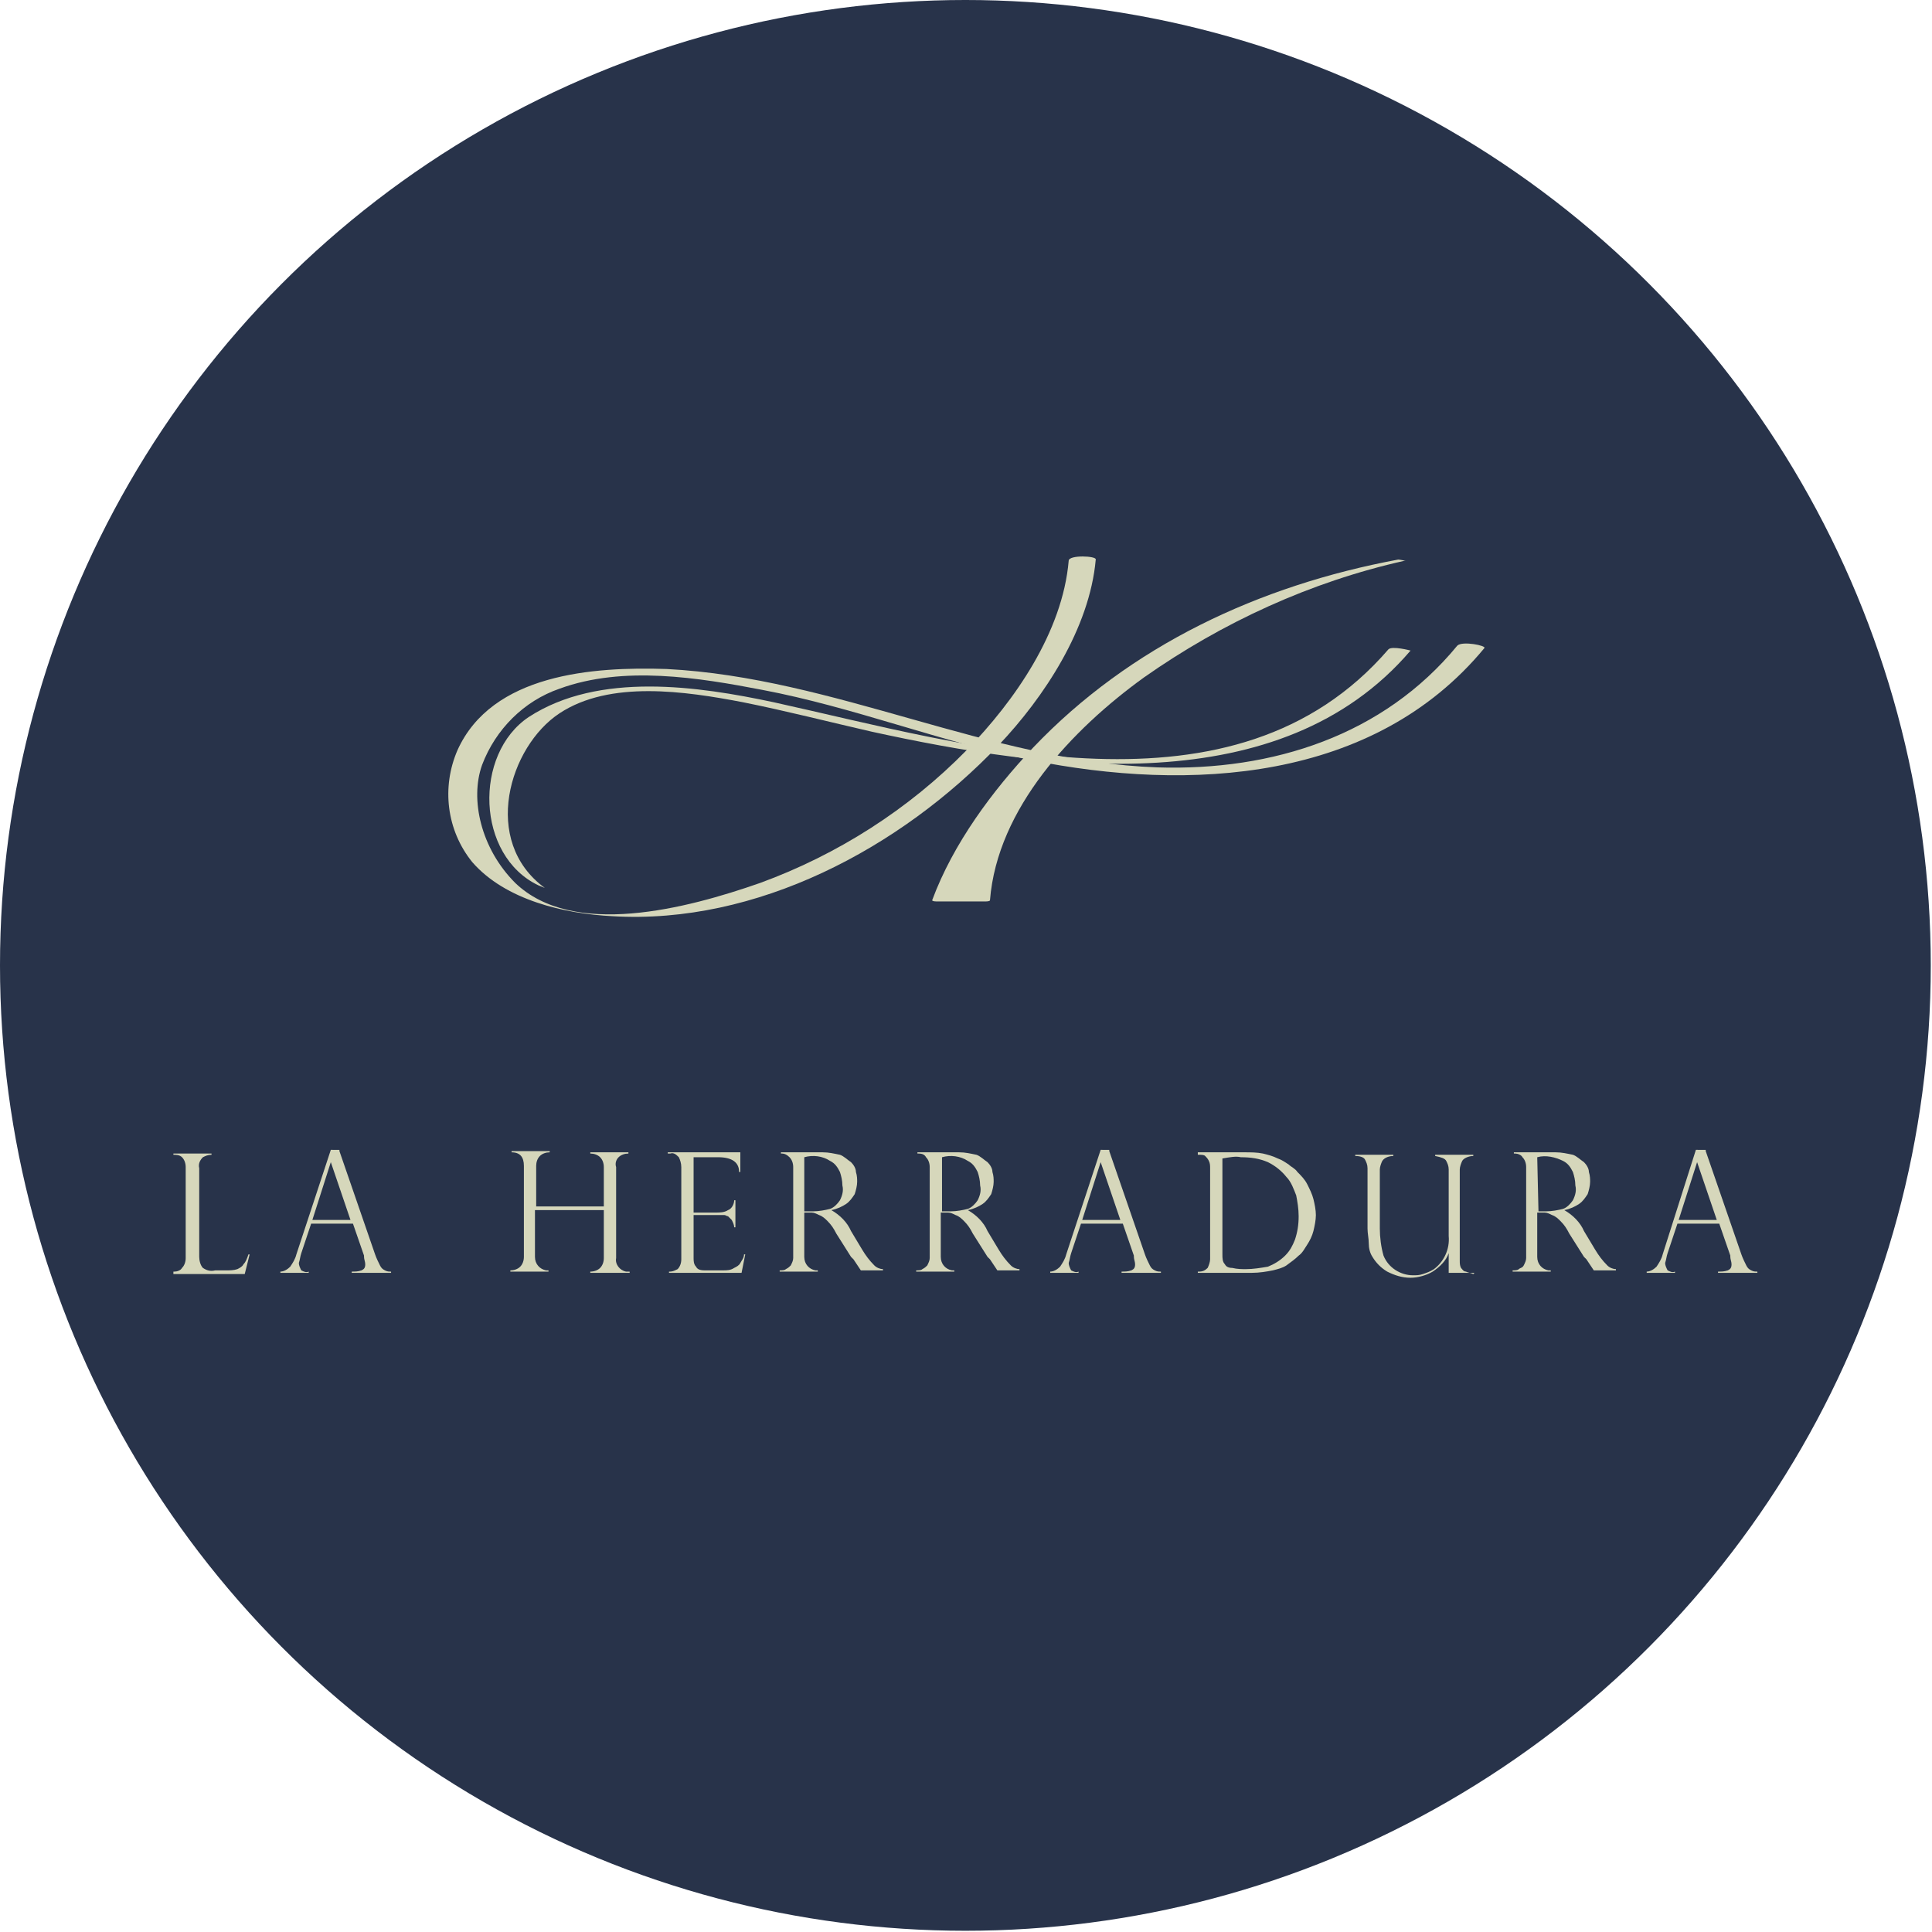 <?xml version="1.0" encoding="UTF-8"?> <svg xmlns="http://www.w3.org/2000/svg" xmlns:xlink="http://www.w3.org/1999/xlink" version="1.1" id="Layer_1" x="0px" y="0px" viewBox="0 0 157.1 157.1" style="enable-background:new 0 0 157.1 157.1;" xml:space="preserve"> <style type="text/css"> .st0{fill:#28334A;} .st1{fill:#D6D7BB;} </style> <circle class="st0" cx="78.5" cy="78.5" r="78.5"></circle> <path class="st1" d="M86.9,45.6C86.4,51.4,82.5,57,78.6,61c-4.7,4.8-10.5,8.5-16.8,10.8c-6,2.1-15.2,4.5-19.9,0 c-2.8-2.8-3.7-6.8-2.7-9.6c1.1-2.9,3.4-5.2,6.3-6.2c5.2-1.9,11.3-0.9,16.5,0.1c7.4,1.4,14.4,4.2,21.8,5.7 c12.9,2.6,27.9,1.8,36.9-9.1c0.2-0.2-1.8-0.6-2.2-0.2c-6,7.3-15,10.2-24.4,9.9c-13.7-0.5-26.2-7.3-39.9-8C48.2,54.2,40,54.8,37.2,61 c-1.3,3-0.9,6.5,1.2,9.1c2.7,3.1,7.5,4.2,11.4,4.4c11.7,0.7,23.4-5.5,31.4-13.9c3.7-3.9,7.4-9.5,7.9-15.1 C89.2,45.2,86.9,45.1,86.9,45.6L86.9,45.6z"></path> <path class="st1" d="M44.3,72.2c-5.2-3.8-2.9-11.5,1.2-14.2s10.2-1.8,14.9-0.9c3.5,0.7,7,1.6,10.5,2.4c14.2,3.1,33.2,5.8,43.8-6.6 c0,0-1.5-0.4-1.8-0.1c-12.5,14.5-34.1,7.8-50,4.3c-6.1-1.3-14.2-2.5-19.9,1.2c-4.5,3-4.3,11.3,0.8,13.7l0.5,0.2L44.3,72.2z"></path> <path class="st1" d="M113.7,45.5L113.7,45.5c-11.3,2.1-21.8,7-29.7,15.3c-3.3,3.5-6.5,7.8-8.2,12.4c0,0.1,0.3,0.1,0.4,0.1h3.9 c0.1,0,0.4,0,0.4-0.1c0.6-7.5,6.7-13.9,12.5-18.1c6.4-4.5,13.6-7.8,21.2-9.5c0.1,0,0.1,0,0.1,0S113.8,45.5,113.7,45.5z"></path> <path class="st1" d="M14.1,103.4h0.1c0.2,0,0.5-0.1,0.6-0.3c0.2-0.2,0.3-0.5,0.3-0.8v-7.4c0-0.3-0.1-0.6-0.3-0.8 c-0.2-0.2-0.5-0.2-0.7-0.2v-0.1h3.1v0.1c-0.3,0-0.5,0.1-0.7,0.2c-0.2,0.2-0.4,0.5-0.3,0.9v7.2c0,0.3,0.1,0.7,0.3,0.9 c0.3,0.2,0.6,0.3,1,0.2h0.9c0.3,0,0.6,0,0.9-0.1c0.2-0.1,0.4-0.2,0.5-0.4c0.2-0.2,0.3-0.5,0.4-0.8h0.1l-0.4,1.6h-5.8V103.4z"></path> <path class="st1" d="M27.6,93.6l2.9,8.4c0.1,0.3,0.3,0.7,0.4,0.9c0.1,0.2,0.2,0.3,0.4,0.4c0.2,0.1,0.3,0.1,0.5,0.1v0.1h-3.2v-0.1 c0.3,0,0.5,0,0.8-0.1c0.2-0.1,0.3-0.2,0.3-0.5c0-0.2-0.1-0.4-0.1-0.6c0,0,0-0.1,0-0.1l-0.9-2.6h-3.4l-0.8,2.4 c-0.1,0.3-0.1,0.5-0.2,0.8c0,0.2,0.1,0.4,0.2,0.6c0.2,0.1,0.4,0.2,0.6,0.1v0.1h-2.3v-0.1c0.3,0,0.6-0.2,0.8-0.4 c0.2-0.3,0.4-0.6,0.5-1l2.8-8.5H27.6z M25.4,99.2h3.1l-1.6-4.7l0,0L25.4,99.2z"></path> <path class="st1" d="M49.1,98.2v-3.3c0-0.3-0.1-0.6-0.3-0.8c-0.2-0.2-0.5-0.3-0.8-0.3v-0.1h3.1v0.1c-0.3,0-0.6,0.1-0.8,0.3 c-0.2,0.2-0.3,0.5-0.2,0.8v7.4c-0.1,0.5,0.3,1,0.8,1.1c0.1,0,0.2,0,0.3,0v0.1H48v-0.1c0.3,0,0.6-0.1,0.8-0.3 c0.2-0.2,0.3-0.5,0.3-0.8v-3.9h-5.6v3.8c0,0.6,0.4,1,0.9,1.1c0.1,0,0.1,0,0.2,0v0.1h-3.1v-0.1c0.3,0,0.6-0.1,0.8-0.3 c0.2-0.2,0.3-0.5,0.3-0.8v-7.4c0-0.7-0.3-1.1-1-1.1v-0.1h3.1v0.1c-0.3,0-0.6,0.1-0.8,0.3c-0.2,0.2-0.3,0.5-0.3,0.8v3.3H49.1z"></path> <path class="st1" d="M54.3,93.8v-0.1h5.9v1.6h-0.1c0-0.8-0.6-1.2-1.7-1.2h-2v4.5h1.8c0.3,0,0.7,0,1-0.2c0.3-0.1,0.5-0.5,0.5-0.8h0.1 v2.2h-0.1c0-0.2-0.1-0.4-0.2-0.6c-0.1-0.1-0.2-0.2-0.3-0.3c-0.1,0-0.2-0.1-0.3-0.1c-0.2,0-0.3,0-0.5,0h-2v3.5c0,0.2,0,0.5,0.2,0.7 c0.1,0.2,0.3,0.3,0.7,0.3h1.5c0.3,0,0.6,0,0.9-0.2c0.2-0.1,0.4-0.2,0.5-0.4c0.1-0.2,0.3-0.4,0.3-0.7h0.1l-0.3,1.5h-5.9v-0.1h0.1 c0.2,0,0.4-0.1,0.6-0.2c0.2-0.2,0.3-0.5,0.3-0.8v-7.5c0-0.3-0.1-0.6-0.2-0.8c-0.2-0.2-0.4-0.4-0.7-0.3H54.3z"></path> <path class="st1" d="M63.6,93.8h-0.1v-0.1h3.4c0.5,0,0.9,0.1,1.4,0.2c0.3,0.1,0.6,0.4,0.9,0.6c0.2,0.2,0.4,0.5,0.4,0.8 c0.1,0.3,0.1,0.6,0.1,0.8c0,0.3-0.1,0.7-0.2,1c-0.2,0.3-0.4,0.6-0.7,0.8c-0.3,0.2-0.7,0.4-1.2,0.5l0,0c0.7,0.4,1.3,1,1.6,1.7 l0.9,1.5c0.3,0.5,0.6,0.9,1,1.3c0.2,0.2,0.5,0.3,0.7,0.3v0.1h-1.8l-0.2-0.3l-0.2-0.3l-0.2-0.3l-0.2-0.2l-1.2-1.9 c-0.2-0.4-0.4-0.7-0.7-1c-0.2-0.2-0.4-0.4-0.7-0.5c-0.2-0.1-0.4-0.2-0.6-0.2c-0.2,0-0.4,0-0.6,0v3.6c0,0.6,0.4,1,0.9,1.1 c0.1,0,0.1,0,0.2,0v0.1h-3.1v-0.1c0.2,0,0.4,0,0.5-0.1c0.2-0.1,0.3-0.2,0.4-0.3c0.1-0.2,0.2-0.4,0.2-0.6v-7.4c0-0.3-0.1-0.6-0.3-0.8 C64,93.9,63.8,93.8,63.6,93.8z M65.5,98.5h0.6c0.5,0,1-0.1,1.4-0.2c0.3-0.1,0.6-0.4,0.8-0.7c0.2-0.4,0.3-0.8,0.2-1.2 c0-0.4-0.1-0.8-0.2-1.1c-0.2-0.4-0.4-0.7-0.8-0.9c-0.6-0.4-1.4-0.5-2.1-0.3V98.5z"></path> <path class="st1" d="M74.7,93.8h-0.1v-0.1H78c0.5,0,0.9,0.1,1.4,0.2c0.3,0.1,0.6,0.4,0.9,0.6c0.2,0.2,0.4,0.5,0.4,0.8 c0.1,0.3,0.1,0.6,0.1,0.8c0,0.3-0.1,0.7-0.2,1c-0.2,0.3-0.4,0.6-0.7,0.8c-0.3,0.2-0.7,0.4-1.2,0.5l0,0c0.7,0.4,1.3,1,1.6,1.7 l0.9,1.5c0.3,0.5,0.6,0.9,1,1.3c0.2,0.2,0.5,0.3,0.7,0.3v0.1h-1.8l-0.2-0.3l-0.2-0.3l-0.2-0.3l-0.2-0.2l-1.2-1.9 c-0.2-0.4-0.4-0.7-0.7-1c-0.2-0.2-0.4-0.4-0.7-0.5c-0.2-0.1-0.4-0.2-0.6-0.2c-0.2,0-0.4,0-0.6,0v3.6c0,0.6,0.4,1,0.9,1.1 c0.1,0,0.1,0,0.2,0v0.1h-3.1v-0.1c0.2,0,0.4,0,0.5-0.1c0.2-0.1,0.3-0.2,0.4-0.3c0.1-0.2,0.2-0.4,0.2-0.6v-7.4c0-0.3-0.1-0.6-0.3-0.8 C75.2,93.9,75,93.8,74.7,93.8z M76.7,98.5h0.6c0.5,0,1-0.1,1.4-0.2c0.3-0.1,0.6-0.4,0.8-0.7c0.2-0.4,0.3-0.8,0.2-1.2 c0-0.4-0.1-0.8-0.2-1.1c-0.2-0.4-0.4-0.7-0.8-0.9c-0.6-0.4-1.4-0.5-2.1-0.3V98.5z"></path> <path class="st1" d="M90.2,93.6l2.9,8.4c0.1,0.3,0.3,0.7,0.4,0.9c0.1,0.2,0.2,0.3,0.4,0.4c0.2,0.1,0.3,0.1,0.5,0.1v0.1h-3.2v-0.1 c0.3,0,0.5,0,0.8-0.1c0.2-0.1,0.3-0.2,0.3-0.5c0-0.2-0.1-0.4-0.1-0.6c0,0,0-0.1,0-0.1l-0.9-2.6h-3.4l-0.8,2.4 c-0.1,0.3-0.1,0.5-0.2,0.8c0,0.2,0.1,0.4,0.2,0.6c0.2,0.1,0.4,0.2,0.6,0.1v0.1h-2.3v-0.1c0.3,0,0.6-0.2,0.8-0.4 c0.2-0.3,0.4-0.6,0.5-1l2.8-8.5H90.2z M88,99.2h3.1l-1.6-4.7l0,0L88,99.2z"></path> <path class="st1" d="M97.4,93.8v-0.1h3.8c0.5,0,1,0,1.5,0.1c0.4,0.1,0.8,0.2,1.2,0.4c0.3,0.1,0.6,0.3,0.9,0.5 c0.2,0.2,0.5,0.3,0.7,0.6c0.3,0.3,0.6,0.6,0.8,1c0.2,0.4,0.4,0.8,0.5,1.2c0.1,0.4,0.2,0.9,0.2,1.3c0,0.4-0.1,0.9-0.2,1.3 c-0.1,0.4-0.3,0.8-0.5,1.1c-0.2,0.3-0.4,0.7-0.7,0.9c-0.3,0.3-0.6,0.5-1,0.8c-0.3,0.2-0.7,0.3-1.1,0.4c-0.5,0.1-1.1,0.2-1.7,0.2 h-4.4v-0.1h0.1c0.3,0,0.5-0.1,0.7-0.3c0.1-0.2,0.2-0.5,0.2-0.7v-7.4c0-0.2,0-0.4-0.1-0.6c-0.1-0.2-0.2-0.3-0.3-0.4 c-0.1-0.1-0.3-0.1-0.5-0.1H97.4z M99.4,94.2v7.8c0,0.3,0,0.6,0.2,0.8c0.1,0.2,0.3,0.3,0.6,0.3c0.4,0.1,0.8,0.1,1.1,0.1 c0.6,0,1.2-0.1,1.8-0.2c0.5-0.2,1-0.5,1.4-0.9c0.4-0.4,0.6-0.8,0.8-1.3c0.2-0.6,0.3-1.2,0.3-1.9c0-0.6-0.1-1.2-0.2-1.7 c-0.2-0.5-0.4-1.1-0.8-1.5c-0.4-0.5-0.9-0.9-1.5-1.2c-0.7-0.3-1.4-0.4-2.2-0.4C100.5,94,100,94.1,99.4,94.2L99.4,94.2z"></path> <path class="st1" d="M119.9,103.5h-2.1v-1.6l0,0c-0.2,0.6-0.7,1.1-1.3,1.5c-0.5,0.3-1.2,0.5-1.8,0.5c-0.7,0-1.3-0.2-1.9-0.5 c-0.5-0.3-0.9-0.7-1.2-1.2c-0.2-0.3-0.3-0.7-0.3-1.1c0-0.4-0.1-0.8-0.1-1.2v-4.9c0-0.3-0.1-0.5-0.2-0.7c-0.1-0.2-0.4-0.3-0.8-0.3 v-0.1h3.1v0.1c-0.3,0-0.7,0.1-0.9,0.4c-0.1,0.2-0.2,0.5-0.2,0.7v4.8c0,0.7,0.1,1.5,0.3,2.2c0.4,1,1.4,1.6,2.4,1.6 c0.3,0,0.5,0,0.8-0.1c0.3-0.1,0.6-0.2,0.9-0.4c0.8-0.6,1.3-1.6,1.2-2.7v-5.4c0-0.3-0.1-0.5-0.2-0.7c-0.1-0.2-0.4-0.3-0.9-0.4v-0.1 h3.1v0.1c-0.4,0-0.8,0.2-0.9,0.4c-0.1,0.2-0.2,0.5-0.2,0.7v7.4c0,0.2,0,0.4,0.1,0.6c0.1,0.1,0.2,0.3,0.4,0.3 c0.2,0.1,0.4,0.1,0.6,0.2L119.9,103.5z"></path> <path class="st1" d="M123.2,93.8h-0.1v-0.1h3.4c0.5,0,0.9,0.1,1.4,0.2c0.3,0.1,0.6,0.4,0.9,0.6c0.2,0.2,0.4,0.5,0.4,0.8 c0.1,0.3,0.1,0.6,0.1,0.8c0,0.3-0.1,0.7-0.2,1c-0.2,0.3-0.4,0.6-0.7,0.8c-0.3,0.2-0.7,0.4-1.2,0.5l0,0c0.7,0.4,1.3,1,1.6,1.7 l0.9,1.5c0.3,0.5,0.6,0.9,1,1.3c0.2,0.2,0.5,0.3,0.7,0.3v0.1h-1.8l-0.2-0.3l-0.2-0.3l-0.2-0.3l-0.2-0.2l-1.2-1.9 c-0.2-0.4-0.4-0.7-0.7-1c-0.2-0.2-0.4-0.4-0.7-0.5c-0.2-0.1-0.4-0.2-0.6-0.2c-0.2,0-0.4,0-0.6,0v3.6c0,0.6,0.4,1,0.9,1.1 c0.1,0,0.1,0,0.2,0v0.1h-3.1v-0.1c0.2,0,0.4,0,0.5-0.1c0.1-0.1,0.3-0.1,0.4-0.3c0.1-0.2,0.2-0.4,0.2-0.6v-7.4c0-0.3-0.1-0.6-0.3-0.8 C123.7,93.9,123.4,93.8,123.2,93.8z M125.1,98.5h0.6c0.5,0,1-0.1,1.4-0.2c0.3-0.1,0.6-0.4,0.8-0.7c0.2-0.4,0.3-0.8,0.2-1.2 c0-0.4-0.1-0.8-0.2-1.1c-0.2-0.4-0.4-0.7-0.8-0.9c-0.6-0.3-1.4-0.5-2.1-0.3L125.1,98.5z"></path> <path class="st1" d="M138.7,93.6l2.9,8.4c0.1,0.3,0.3,0.7,0.4,0.9c0.1,0.2,0.2,0.3,0.4,0.4c0.2,0.1,0.3,0.1,0.5,0.1v0.1h-3.2v-0.1 c0.3,0,0.5,0,0.8-0.1c0.2-0.1,0.3-0.2,0.3-0.5c0-0.2-0.1-0.4-0.1-0.6c0,0,0-0.1,0-0.1l-0.9-2.6h-3.4l-0.8,2.4 c-0.1,0.3-0.1,0.5-0.2,0.8c0,0.2,0.1,0.4,0.2,0.6c0.2,0.1,0.4,0.2,0.6,0.1v0.1h-2.3v-0.1c0.3,0,0.6-0.2,0.8-0.4 c0.2-0.3,0.4-0.6,0.5-1l2.7-8.5H138.7z M136.5,99.2h3.1l-1.6-4.7l0,0L136.5,99.2z"></path> </svg> 